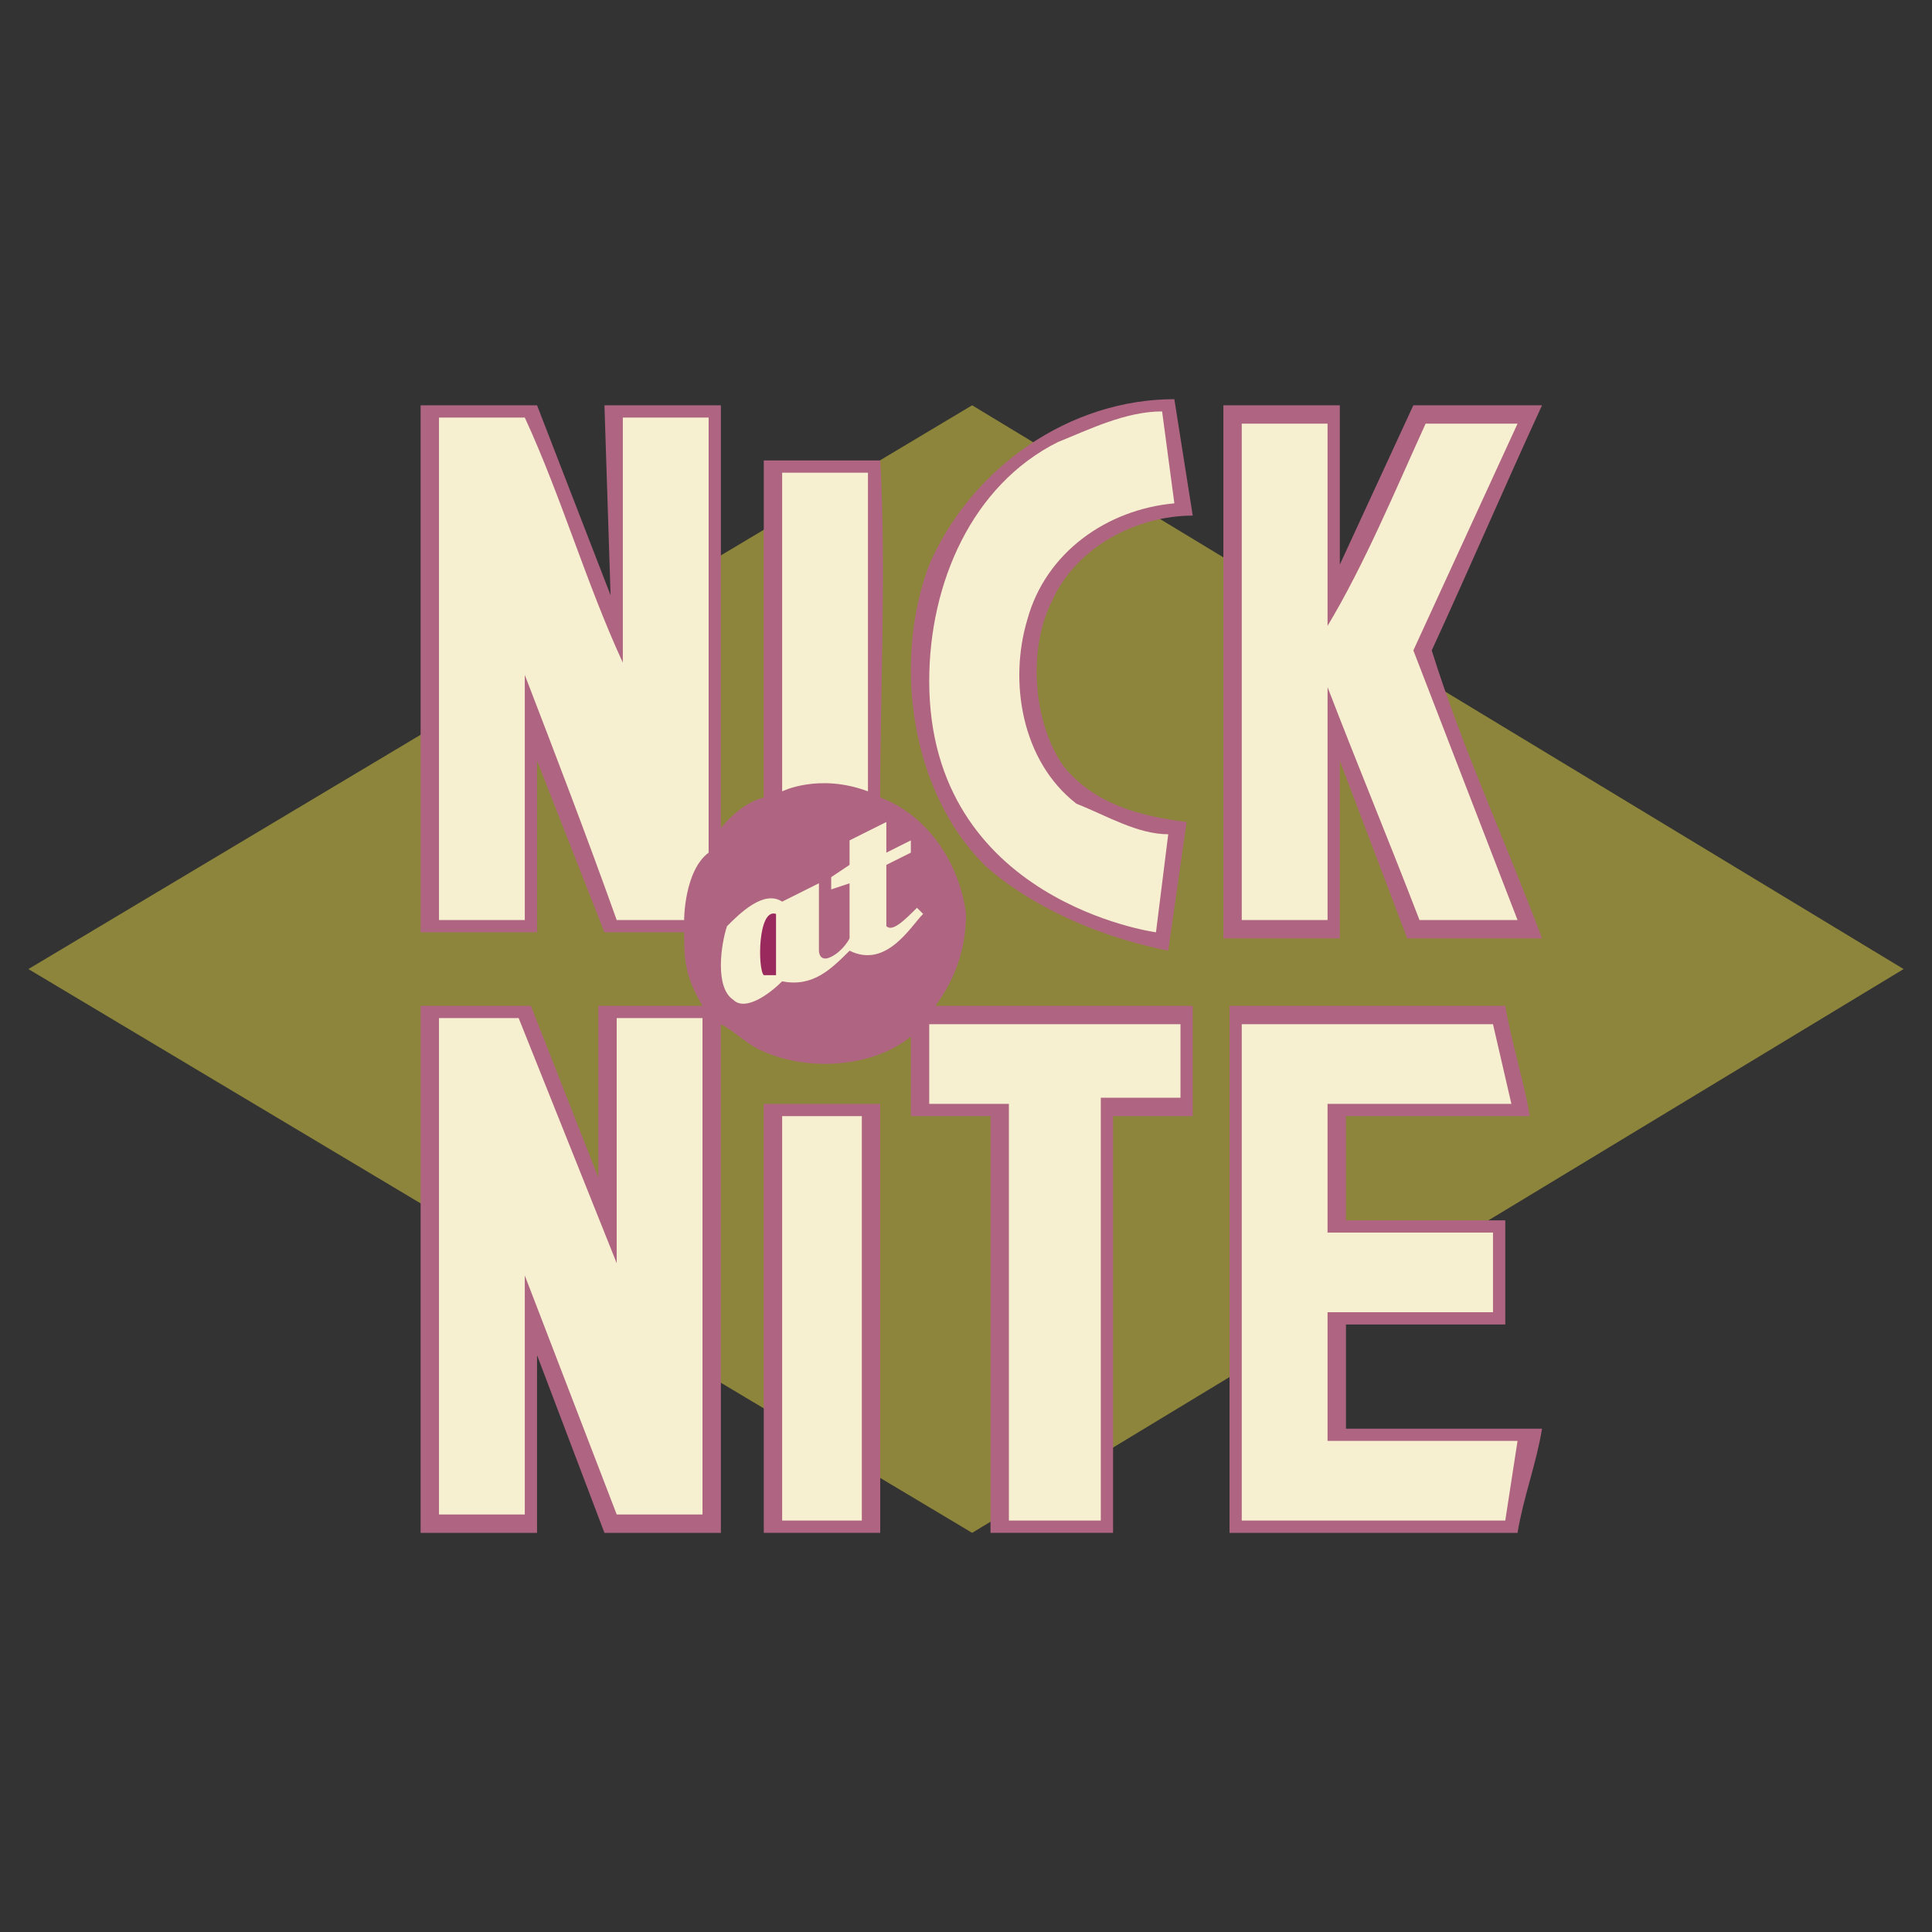 <svg xmlns="http://www.w3.org/2000/svg" width="2500" height="2500" viewBox="0 0 192.756 192.756"><rect x="0" y="0" width="192.756" height="192.756" fill="#333333" stroke="none"/><g fill-rule="evenodd" clip-rule="evenodd"><path fill="#fff" fill-opacity="0" d="M0 0h192.756v192.756H0V0z"/><path fill="#8d853b" d="M96.99 40.436l92.932 56.248-92.932 56.248L2.834 96.684 96.99 40.436z"/><path d="M116.555 94.85l1.834-12.839c-4.891-.611-9.172-1.834-12.229-5.502-3.057-4.28-3.668-11.617-1.223-16.507 2.445-5.503 8.561-8.56 14.062-8.56l-1.834-11.616c-10.395 0-20.176 6.725-24.457 16.507-3.668 9.782-1.834 22.622 5.503 29.958.002-.001 6.115 6.113 18.344 8.559z" fill="#af6581"/><path d="M111.051 152.932H98.824v-41.574h-7.949v-7.947c-3.668 3.057-10.394 3.668-15.285 1.223-1.223-.611-2.446-1.836-3.668-2.447v50.746H60.306l-6.725-17.73v17.73H41.964v-52.58h11.005l6.725 17.119v-17.119h10.394c-1.834-3.057-1.834-4.891-1.834-7.336h-7.948l-6.725-17.119v17.119H41.964v-52.58h11.617l7.337 18.953-.612-18.953h11.617v42.186s1.834-2.445 4.28-3.057V45.938H87.82c.611 11.005 0 22.622 0 33.627 4.891 1.834 7.948 6.725 8.559 11.616 0 3.668-1.223 6.725-3.057 9.17H119v11.006h-7.949v41.575zM133.674 93.626v-17.73l6.725 17.73h13.451c-3.668-9.782-7.949-18.953-11.006-28.735 3.668-7.948 7.338-16.508 11.006-24.456h-12.84l-7.336 15.896V40.436h-11.617v53.191h11.617v-.001zM150.182 121.752v10.393h-15.896v10.395h19.564c-.611 3.668-1.834 6.725-2.445 10.393h-28.736v-52.58h27.514c.611 3.67 1.834 7.338 2.445 11.006h-18.342v10.395h15.896v-.002z" fill="#af6581"/><path fill="#af6581" d="M76.202 152.932h11.617v-42.797H76.202v42.797z"/><path d="M92.709 67.948c0-9.782 4.28-19.565 12.839-23.844 3.057-1.223 6.725-3.057 10.395-3.057l1.223 9.171c-6.727.612-12.84 4.891-14.674 11.617-1.834 6.114-.611 14.062 4.891 18.342 3.057 1.223 6.115 3.057 9.172 3.057l-1.223 9.782c0-.001-22.623-3.058-22.623-25.068zM43.798 91.792h8.56V67.337c3.057 7.948 6.114 15.896 9.171 24.456h6.725s0-4.891 2.446-6.725V41.659h-8.56v24.455c-3.668-7.948-6.114-16.507-9.782-24.455h-8.56v50.133zM132.451 91.792h-8.561V42.27h8.561v20.176c3.668-6.114 6.725-13.451 9.781-20.176h9.172L141.01 64.891l10.395 26.901h-9.783c-3.057-7.948-6.113-15.285-9.17-23.233v23.233h-.001zM86.596 78.953c-4.891-1.834-8.56 0-8.56 0V47.161h8.56v31.792zM78.036 89.958l3.668-1.834v6.726s0 1.223 1.223.611 1.834-1.834 1.834-1.834v-5.502l-1.834.612v-1.223l1.834-1.223v-2.446l3.668-1.834v3.057l2.445-1.223v1.223L88.43 86.29v6.114c.611.611 1.834-.611 3.057-1.834l.611.611c-1.223 1.223-3.668 5.502-7.336 3.668-1.834 1.834-3.668 3.668-6.726 3.057-1.223 1.223-3.668 3.057-4.891 1.834-1.834-1.223-1.223-5.502-.611-7.336 1.222-1.223 3.668-3.668 5.502-2.446zM43.798 151.098h8.56v-23.844l9.171 23.844h8.559v-49.524h-8.559v24.457l-9.783-24.457h-7.948v49.524zM92.709 102.186h25.068v7.337h-7.949v42.186h-9.17v-41.574h-7.949v-7.949zM148.957 130.922h-16.506v12.84h18.953l-1.223 7.947H123.89v-49.523h25.066l1.836 7.949H132.45v12.84h16.506v7.947h.001zM78.036 111.357h7.948v40.352h-7.948v-40.352z" fill="#f6f0d1"/><path d="M77.425 97.295h-1.223c-.611-.611-.611-6.725 1.223-6.114v6.114z" fill="#9a2a5d"/></g></svg>

